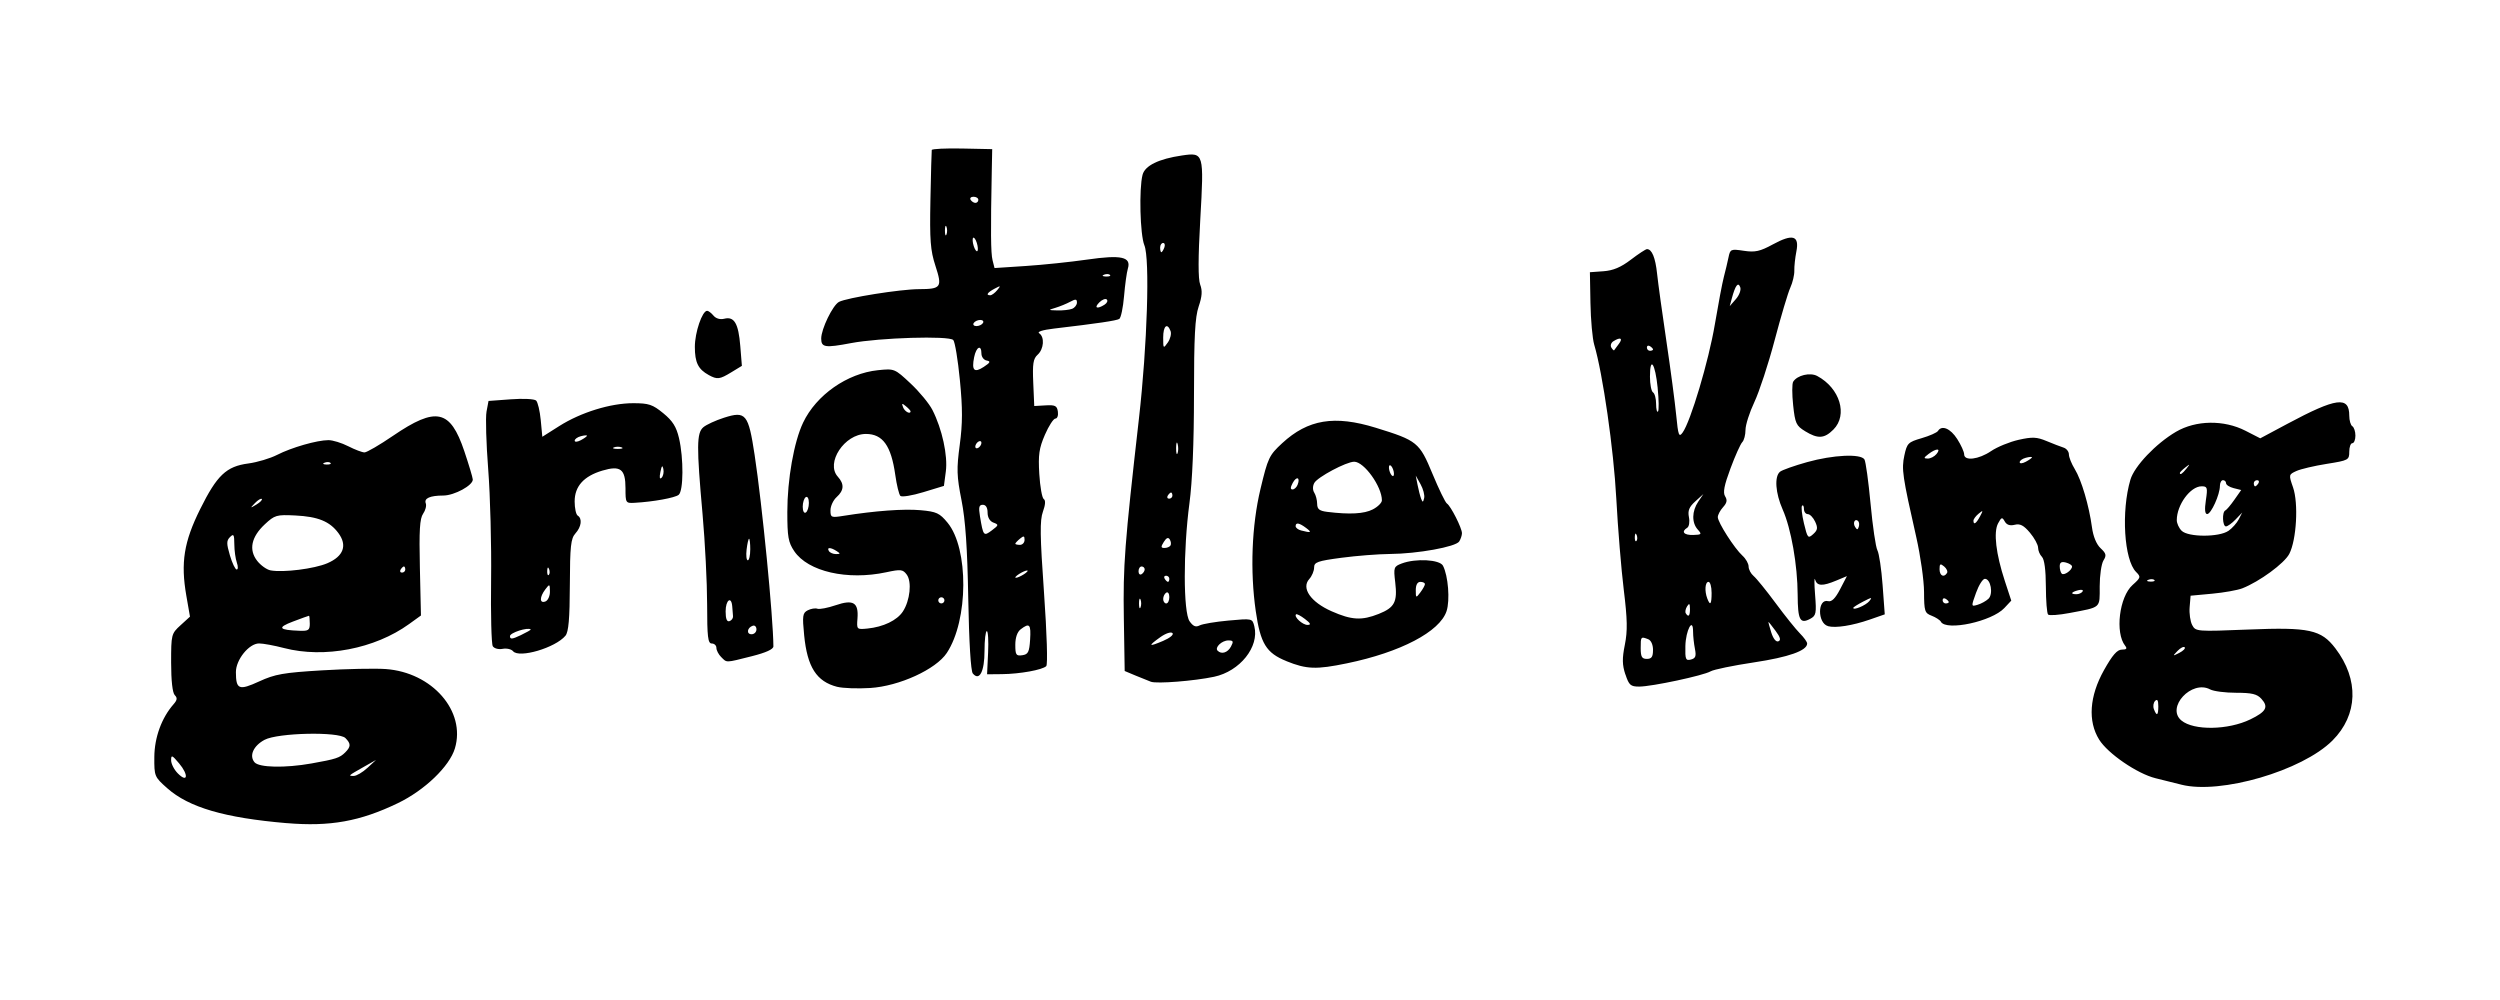 <?xml version="1.0" encoding="UTF-8" standalone="no"?>
<!-- Created with Inkscape (http://www.inkscape.org/) -->

<svg
   width="100mm"
   height="40mm"
   viewBox="0 0 100 40"
   version="1.1"
   id="svg1126"
   xml:space="preserve"
   xmlns="http://www.w3.org/2000/svg"
   xmlns:svg="http://www.w3.org/2000/svg"><defs
     id="defs1123"><clipPath
       clipPathUnits="userSpaceOnUse"
       id="clipPath16097"><path
         d="M 0,66.129 H 305.037 V 0 H 0 Z"
         id="path16095" /></clipPath><clipPath
       clipPathUnits="userSpaceOnUse"
       id="clipPath22280"><g
         id="g22284"
         style="stroke-width:1"><rect
           width="212.71"
           height="32.154"
           fill="#ffffff"
           id="rect22282"
           x="-93.769"
           y="231.953"
           style="stroke-width:1" /></g></clipPath><clipPath
       clipPathUnits="userSpaceOnUse"
       id="clipPath22286"><g
         id="g22290"
         style="stroke-width:1"><rect
           width="212.71"
           height="32.154"
           fill="#ffffff"
           id="rect22288"
           x="-93.769"
           y="231.953"
           style="stroke-width:1" /></g></clipPath><clipPath
       clipPathUnits="userSpaceOnUse"
       id="clipPath22292"><g
         id="g22296"
         style="stroke-width:1"><rect
           width="212.71"
           height="32.154"
           fill="#ffffff"
           id="rect22294"
           x="-93.769"
           y="231.953"
           style="stroke-width:1" /></g></clipPath><clipPath
       clipPathUnits="userSpaceOnUse"
       id="clipPath22298"><g
         id="g22302"
         style="stroke-width:1"><rect
           width="212.71"
           height="32.154"
           fill="#ffffff"
           id="rect22300"
           x="-93.769"
           y="231.953"
           style="stroke-width:1" /></g></clipPath><clipPath
       clipPathUnits="userSpaceOnUse"
       id="clipPath22304"><g
         id="g22308"
         style="stroke-width:1"><rect
           width="212.71"
           height="32.154"
           fill="#ffffff"
           id="rect22306"
           x="-93.769"
           y="231.953"
           style="stroke-width:1" /></g></clipPath><clipPath
       clipPathUnits="userSpaceOnUse"
       id="clipPath22310"><g
         id="g22314"
         style="stroke-width:1"><rect
           width="212.71"
           height="32.154"
           fill="#ffffff"
           id="rect22312"
           x="-93.769"
           y="231.953"
           style="stroke-width:1" /></g></clipPath><clipPath
       clipPathUnits="userSpaceOnUse"
       id="clipPath22316"><g
         id="g22320"
         style="stroke-width:1"><rect
           width="212.71"
           height="32.154"
           fill="#ffffff"
           id="rect22318"
           x="-93.769"
           y="231.953"
           style="stroke-width:1" /></g></clipPath><clipPath
       clipPathUnits="userSpaceOnUse"
       id="clipPath22322"><g
         id="g22326"
         style="stroke-width:1"><rect
           width="212.71"
           height="32.154"
           fill="#ffffff"
           id="rect22324"
           x="-93.769"
           y="231.953"
           style="stroke-width:1" /></g></clipPath><clipPath
       clipPathUnits="userSpaceOnUse"
       id="clipPath22328"><g
         id="g22332"
         style="stroke-width:1"><rect
           width="212.71"
           height="32.154"
           fill="#ffffff"
           id="rect22330"
           x="-93.769"
           y="231.953"
           style="stroke-width:1" /></g></clipPath><clipPath
       clipPathUnits="userSpaceOnUse"
       id="clipPath22334"><g
         id="g22338"
         style="stroke-width:1"><rect
           width="212.71"
           height="32.154"
           fill="#ffffff"
           id="rect22336"
           x="-93.769"
           y="231.953"
           style="stroke-width:1" /></g></clipPath><clipPath
       clipPathUnits="userSpaceOnUse"
       id="clipPath22340"><g
         id="g22344"
         style="stroke-width:1"><rect
           width="212.71"
           height="32.154"
           fill="#ffffff"
           id="rect22342"
           x="-93.769"
           y="231.953"
           style="stroke-width:1" /></g></clipPath><clipPath
       clipPathUnits="userSpaceOnUse"
       id="clipPath22346"><g
         id="g22350"
         style="stroke-width:1"><rect
           width="212.71"
           height="32.154"
           fill="#ffffff"
           id="rect22348"
           x="-93.769"
           y="231.953"
           style="stroke-width:1" /></g></clipPath><clipPath
       clipPathUnits="userSpaceOnUse"
       id="clipPath22352"><g
         id="g22356"
         style="stroke-width:1"><rect
           width="212.71"
           height="32.154"
           fill="#ffffff"
           id="rect22354"
           x="-93.769"
           y="231.953"
           style="stroke-width:1" /></g></clipPath><clipPath
       clipPathUnits="userSpaceOnUse"
       id="clipPath22358"><g
         id="g22362"
         style="stroke-width:1"><rect
           width="212.71"
           height="32.154"
           fill="#ffffff"
           id="rect22360"
           x="-93.769"
           y="231.953"
           style="stroke-width:1" /></g></clipPath><clipPath
       clipPathUnits="userSpaceOnUse"
       id="clipPath22364"><g
         id="g22368"
         style="stroke-width:1"><rect
           width="212.71"
           height="32.154"
           fill="#ffffff"
           id="rect22366"
           x="-93.769"
           y="231.953"
           style="stroke-width:1" /></g></clipPath><clipPath
       clipPathUnits="userSpaceOnUse"
       id="clipPath22370"><g
         id="g22374"
         style="stroke-width:1"><rect
           width="212.71"
           height="32.154"
           fill="#ffffff"
           id="rect22372"
           x="-93.769"
           y="231.953"
           style="stroke-width:1" /></g></clipPath><clipPath
       clipPathUnits="userSpaceOnUse"
       id="clipPath22376"><g
         id="g22380"
         style="stroke-width:1"><rect
           width="212.71"
           height="32.154"
           fill="#ffffff"
           id="rect22378"
           x="-93.769"
           y="231.953"
           style="stroke-width:1" /></g></clipPath><clipPath
       clipPathUnits="userSpaceOnUse"
       id="clipPath22382"><g
         id="g22386"
         style="stroke-width:1"><rect
           width="212.71"
           height="32.154"
           fill="#ffffff"
           id="rect22384"
           x="-93.769"
           y="231.953"
           style="stroke-width:1" /></g></clipPath><clipPath
       clipPathUnits="userSpaceOnUse"
       id="clipPath22388"><g
         id="g22392"
         style="stroke-width:1"><rect
           width="212.71"
           height="32.154"
           fill="#ffffff"
           id="rect22390"
           x="-93.769"
           y="231.953"
           style="stroke-width:1" /></g></clipPath><clipPath
       clipPathUnits="userSpaceOnUse"
       id="clipPath22394"><g
         id="g22398"
         style="stroke-width:1"><rect
           width="212.71"
           height="32.154"
           fill="#ffffff"
           id="rect22396"
           x="-93.769"
           y="231.953"
           style="stroke-width:1" /></g></clipPath><clipPath
       clipPathUnits="userSpaceOnUse"
       id="clipPath22400"><g
         id="g22404"
         style="stroke-width:1"><rect
           width="212.71"
           height="32.154"
           fill="#ffffff"
           id="rect22402"
           x="-93.769"
           y="231.953"
           style="stroke-width:1" /></g></clipPath><clipPath
       clipPathUnits="userSpaceOnUse"
       id="clipPath22406"><g
         id="g22410"
         style="stroke-width:1"><rect
           width="212.71"
           height="32.154"
           fill="#ffffff"
           id="rect22408"
           x="-93.769"
           y="231.953"
           style="stroke-width:1" /></g></clipPath><clipPath
       clipPathUnits="userSpaceOnUse"
       id="clipPath22412"><g
         id="g22416"
         style="stroke-width:1"><rect
           width="212.71"
           height="32.154"
           fill="#ffffff"
           id="rect22414"
           x="-93.769"
           y="231.953"
           style="stroke-width:1" /></g></clipPath><clipPath
       clipPathUnits="userSpaceOnUse"
       id="clipPath22418"><g
         id="g22422"
         style="stroke-width:1"><rect
           width="212.71"
           height="32.154"
           fill="#ffffff"
           id="rect22420"
           x="-93.769"
           y="231.953"
           style="stroke-width:1" /></g></clipPath><clipPath
       clipPathUnits="userSpaceOnUse"
       id="clipPath22424"><g
         id="g22428"
         style="stroke-width:1"><rect
           width="212.71"
           height="32.154"
           fill="#ffffff"
           id="rect22426"
           x="-93.769"
           y="231.953"
           style="stroke-width:1" /></g></clipPath><clipPath
       clipPathUnits="userSpaceOnUse"
       id="clipPath22430"><g
         id="g22434"
         style="stroke-width:1"><rect
           width="212.71"
           height="32.154"
           fill="#ffffff"
           id="rect22432"
           x="-93.769"
           y="231.953"
           style="stroke-width:1" /></g></clipPath><clipPath
       clipPathUnits="userSpaceOnUse"
       id="clipPath22436"><g
         id="g22440"
         style="stroke-width:1"><rect
           width="212.71"
           height="32.154"
           fill="#ffffff"
           id="rect22438"
           x="-93.769"
           y="231.953"
           style="stroke-width:1" /></g></clipPath><clipPath
       clipPathUnits="userSpaceOnUse"
       id="clipPath22442"><g
         id="g22446"
         style="stroke-width:1"><rect
           width="212.71"
           height="32.154"
           fill="#ffffff"
           id="rect22444"
           x="-93.769"
           y="231.953"
           style="stroke-width:1" /></g></clipPath><clipPath
       clipPathUnits="userSpaceOnUse"
       id="clipPath22448"><g
         id="g22452"
         style="stroke-width:1"><rect
           width="212.71"
           height="32.154"
           fill="#ffffff"
           id="rect22450"
           x="-93.769"
           y="231.953"
           style="stroke-width:1" /></g></clipPath><clipPath
       clipPathUnits="userSpaceOnUse"
       id="clipPath22454"><g
         id="g22458"
         style="stroke-width:1"><rect
           width="212.71"
           height="32.154"
           fill="#ffffff"
           id="rect22456"
           x="-93.769"
           y="231.953"
           style="stroke-width:1" /></g></clipPath><clipPath
       clipPathUnits="userSpaceOnUse"
       id="clipPath22460"><g
         id="g22464"
         style="stroke-width:1"><rect
           width="212.71"
           height="32.154"
           fill="#ffffff"
           id="rect22462"
           x="-93.769"
           y="231.953"
           style="stroke-width:1" /></g></clipPath><clipPath
       clipPathUnits="userSpaceOnUse"
       id="clipPath22466"><g
         id="g22470"
         style="stroke-width:1"><rect
           width="212.71"
           height="32.154"
           fill="#ffffff"
           id="rect22468"
           x="-93.769"
           y="231.953"
           style="stroke-width:1" /></g></clipPath></defs><g
     id="layer1" /><path
     style="fill:#000000;fill-opacity:1;stroke:none;stroke-width:1"
     d="m 11.467,32.926 c -2.481,-0.211 -3.911,-0.629 -4.776,-1.396 -0.514,-0.456 -0.523,-0.479 -0.518,-1.249 0.005,-0.783 0.292,-1.568 0.77,-2.112 0.147,-0.168 0.158,-0.252 0.047,-0.364 -0.09,-0.09 -0.145,-0.578 -0.145,-1.298 0,-1.129 0.008,-1.16 0.377,-1.497 l 0.377,-0.344 -0.146,-0.837 c -0.23,-1.323 -0.098,-2.153 0.554,-3.465 0.674,-1.357 1.044,-1.708 1.927,-1.825 0.355,-0.047 0.873,-0.202 1.151,-0.344 0.579,-0.296 1.592,-0.587 2.051,-0.589 0.172,-7.5e-4 0.53,0.109 0.796,0.245 0.266,0.136 0.558,0.246 0.648,0.246 0.091,0 0.603,-0.298 1.138,-0.663 1.729,-1.178 2.292,-1.057 2.854,0.613 0.18,0.536 0.333,1.044 0.339,1.13 0.017,0.233 -0.735,0.644 -1.18,0.645 -0.531,6.3e-4 -0.778,0.111 -0.7,0.313 0.036,0.093 -0.013,0.28 -0.107,0.415 -0.134,0.192 -0.163,0.666 -0.129,2.158 l 0.043,1.912 -0.475,0.343 c -1.369,0.99 -3.392,1.378 -4.999,0.96 -0.39,-0.102 -0.841,-0.185 -1.001,-0.185 -0.403,0 -0.93,0.653 -0.927,1.149 0.003,0.695 0.122,0.742 0.932,0.37 0.633,-0.291 0.967,-0.35 2.517,-0.443 0.983,-0.059 2.127,-0.082 2.543,-0.052 1.861,0.134 3.214,1.686 2.768,3.174 -0.215,0.718 -1.211,1.675 -2.278,2.189 -1.515,0.731 -2.72,0.947 -4.451,0.8 z m -4.303,-2.391 c -0.283,-0.336 -0.319,-0.35 -0.319,-0.123 0,0.141 0.121,0.377 0.27,0.526 0.396,0.396 0.437,0.058 0.049,-0.403 z m 7.531,0.183 0.346,-0.32 -0.493,0.279 c -0.63,0.357 -0.633,0.36 -0.397,0.36 0.109,0 0.354,-0.144 0.544,-0.32 z m -2.234,-0.18 c 0.977,-0.174 1.129,-0.224 1.347,-0.441 0.231,-0.231 0.233,-0.349 0.009,-0.574 -0.266,-0.266 -2.704,-0.213 -3.234,0.07 -0.446,0.238 -0.623,0.632 -0.404,0.896 0.179,0.216 1.219,0.238 2.283,0.049 z m -0.07,-5.6 c 0,-0.169 -0.014,-0.308 -0.031,-0.308 -0.017,4e-5 -0.306,0.105 -0.642,0.232 -0.644,0.244 -0.574,0.339 0.273,0.369 0.349,0.012 0.401,-0.025 0.401,-0.294 z m 0.704,-2.409 c 0.647,-0.277 0.806,-0.713 0.441,-1.206 -0.346,-0.468 -0.815,-0.659 -1.726,-0.704 -0.749,-0.037 -0.821,-0.016 -1.217,0.353 -0.544,0.507 -0.651,1.023 -0.304,1.464 0.142,0.181 0.382,0.351 0.533,0.379 0.511,0.094 1.751,-0.062 2.273,-0.286 z m 3.116,0.252 c 0,-0.068 -0.024,-0.123 -0.054,-0.123 -0.03,0 -0.089,0.056 -0.131,0.123 -0.042,0.068 -0.017,0.123 0.054,0.123 0.072,0 0.131,-0.056 0.131,-0.123 z m -6.737,-0.277 c -0.054,-0.152 -0.1,-0.483 -0.101,-0.735 -0.002,-0.39 -0.027,-0.432 -0.172,-0.287 -0.144,0.144 -0.145,0.257 -0.004,0.735 0.092,0.31 0.214,0.564 0.271,0.564 0.058,0 0.06,-0.125 0.005,-0.277 z m 0.998,-2.545 c -0.032,-0.032 -0.155,0.041 -0.272,0.163 -0.203,0.212 -0.201,0.215 0.059,0.059 0.149,-0.09 0.245,-0.19 0.213,-0.222 z m 2.748,-1.442 c -0.041,-0.041 -0.147,-0.045 -0.236,-0.01 -0.098,0.039 -0.069,0.069 0.074,0.074 0.13,0.006 0.203,-0.024 0.162,-0.065 z m 74.036,12.87 c -0.271,-0.069 -0.736,-0.185 -1.034,-0.258 -0.731,-0.18 -1.909,-0.986 -2.256,-1.545 -0.458,-0.737 -0.389,-1.737 0.193,-2.777 0.336,-0.601 0.528,-0.822 0.715,-0.822 0.187,0 0.223,-0.041 0.133,-0.154 -0.411,-0.518 -0.236,-1.957 0.296,-2.431 0.329,-0.294 0.338,-0.325 0.141,-0.521 -0.481,-0.479 -0.6,-2.428 -0.227,-3.692 0.16,-0.541 1.019,-1.444 1.824,-1.916 0.795,-0.466 1.913,-0.483 2.778,-0.041 l 0.592,0.303 1.083,-0.579 c 1.966,-1.051 2.477,-1.118 2.477,-0.327 0,0.191 0.056,0.382 0.123,0.423 0.068,0.042 0.123,0.212 0.123,0.377 0,0.165 -0.056,0.301 -0.123,0.301 -0.068,0 -0.123,0.154 -0.123,0.342 0,0.33 -0.033,0.347 -0.902,0.485 -0.496,0.079 -1.042,0.207 -1.214,0.286 -0.307,0.14 -0.309,0.15 -0.133,0.654 0.222,0.635 0.14,2.099 -0.15,2.66 -0.196,0.379 -1.193,1.11 -1.881,1.379 -0.188,0.073 -0.73,0.17 -1.204,0.214 l -0.863,0.08 -0.038,0.457 c -0.021,0.251 0.025,0.575 0.103,0.719 0.138,0.258 0.181,0.261 2.256,0.177 2.421,-0.098 2.902,0.006 3.471,0.753 0.952,1.248 0.907,2.662 -0.117,3.687 -1.209,1.209 -4.477,2.163 -6.044,1.766 z m 2.757,-2.611 c 0.638,-0.31 0.739,-0.496 0.443,-0.823 -0.174,-0.192 -0.38,-0.242 -1.009,-0.242 -0.435,0 -0.902,-0.06 -1.04,-0.134 -0.74,-0.396 -1.777,0.724 -1.15,1.243 0.492,0.408 1.869,0.386 2.756,-0.044 z m -3.681,-0.535 c 0,-0.229 -0.04,-0.293 -0.127,-0.205 -0.07,0.07 -0.092,0.22 -0.048,0.333 0.114,0.297 0.176,0.253 0.176,-0.127 z m 1.055,-2.35 c -0.041,-0.041 -0.171,0.025 -0.288,0.148 -0.203,0.213 -0.2,0.216 0.075,0.075 0.158,-0.081 0.254,-0.181 0.213,-0.223 z m -1.212,-2.691 c -0.041,-0.041 -0.147,-0.045 -0.236,-0.01 -0.098,0.039 -0.069,0.069 0.074,0.074 0.13,0.006 0.203,-0.024 0.162,-0.065 z m 2.963,-1.965 c 0.15,-0.105 0.336,-0.313 0.412,-0.462 l 0.139,-0.271 -0.266,0.277 c -0.146,0.153 -0.32,0.277 -0.385,0.277 -0.139,0 -0.162,-0.576 -0.026,-0.637 0.051,-0.023 0.215,-0.216 0.364,-0.43 l 0.272,-0.388 -0.303,-0.076 c -0.167,-0.042 -0.303,-0.13 -0.303,-0.197 0,-0.066 -0.055,-0.121 -0.123,-0.121 -0.068,0 -0.123,0.104 -0.123,0.231 0,0.344 -0.353,1.124 -0.509,1.124 -0.091,0 -0.108,-0.183 -0.052,-0.555 0.076,-0.505 0.06,-0.555 -0.171,-0.555 -0.449,0 -0.993,0.742 -0.993,1.355 0,0.126 0.087,0.317 0.194,0.423 0.261,0.261 1.501,0.263 1.873,0.003 z m 1.199,-1.904 c 0.042,-0.068 0.017,-0.123 -0.054,-0.123 -0.072,0 -0.131,0.056 -0.131,0.123 0,0.068 0.024,0.123 0.054,0.123 0.03,0 0.089,-0.056 0.131,-0.123 z m -2.88,-0.585 c 0.153,-0.195 0.149,-0.2 -0.047,-0.046 -0.119,0.093 -0.216,0.19 -0.216,0.216 0,0.102 0.101,0.036 0.262,-0.169 z M 33.49,27.474 c -0.829,-0.212 -1.199,-0.789 -1.324,-2.067 -0.077,-0.781 -0.061,-0.889 0.144,-0.995 0.127,-0.065 0.301,-0.094 0.386,-0.063 0.086,0.031 0.413,-0.032 0.728,-0.139 0.709,-0.242 0.924,-0.111 0.875,0.53 -0.034,0.439 -0.029,0.444 0.397,0.402 0.636,-0.063 1.186,-0.327 1.419,-0.682 0.288,-0.439 0.366,-1.194 0.153,-1.478 -0.155,-0.207 -0.237,-0.217 -0.816,-0.092 -1.558,0.334 -3.131,-0.026 -3.682,-0.843 -0.239,-0.354 -0.277,-0.572 -0.277,-1.569 0,-1.305 0.265,-2.804 0.632,-3.574 0.525,-1.103 1.762,-1.969 2.992,-2.096 0.66,-0.068 0.67,-0.064 1.305,0.53 0.352,0.329 0.746,0.806 0.875,1.06 0.388,0.761 0.62,1.827 0.536,2.462 l -0.076,0.576 -0.821,0.25 c -0.451,0.138 -0.866,0.205 -0.921,0.15 -0.055,-0.055 -0.148,-0.435 -0.205,-0.845 -0.165,-1.165 -0.501,-1.633 -1.174,-1.633 -0.857,0 -1.621,1.161 -1.124,1.709 0.266,0.294 0.252,0.547 -0.047,0.817 -0.136,0.123 -0.246,0.36 -0.246,0.528 0,0.29 0.026,0.301 0.524,0.221 1.259,-0.201 2.412,-0.286 3.08,-0.225 0.638,0.058 0.761,0.115 1.079,0.5 0.853,1.035 0.837,3.901 -0.03,5.21 -0.435,0.657 -1.905,1.329 -3.064,1.402 -0.501,0.031 -1.094,0.01 -1.317,-0.047 z m 4.287,-3.46 c 0,-0.068 -0.055,-0.123 -0.123,-0.123 -0.068,0 -0.123,0.056 -0.123,0.123 0,0.068 0.055,0.123 0.123,0.123 0.068,0 0.123,-0.056 0.123,-0.123 z m -4.313,-1.972 c -0.241,-0.156 -0.404,-0.156 -0.308,0 0.042,0.068 0.17,0.122 0.285,0.121 0.18,-0.001 0.183,-0.018 0.024,-0.121 z m -1.109,-1.925 c 0,-0.174 -0.054,-0.275 -0.123,-0.232 -0.068,0.042 -0.123,0.215 -0.123,0.384 0,0.174 0.054,0.275 0.123,0.232 0.068,-0.042 0.123,-0.215 0.123,-0.384 z m 4.067,-3.667 c 0,-0.026 -0.084,-0.117 -0.188,-0.202 -0.157,-0.13 -0.175,-0.123 -0.11,0.046 0.066,0.173 0.298,0.294 0.298,0.156 z m 28.592,10.527 c -0.126,-0.383 -0.131,-0.638 -0.02,-1.188 0.111,-0.553 0.102,-1.012 -0.043,-2.193 -0.101,-0.821 -0.236,-2.463 -0.299,-3.649 -0.105,-1.973 -0.54,-5.002 -0.884,-6.162 -0.07,-0.237 -0.138,-0.986 -0.15,-1.664 l -0.022,-1.232 0.542,-0.039 c 0.388,-0.028 0.698,-0.158 1.096,-0.462 0.305,-0.233 0.595,-0.423 0.645,-0.423 0.197,0 0.337,0.34 0.405,0.986 0.039,0.373 0.208,1.593 0.374,2.711 0.166,1.118 0.342,2.446 0.391,2.951 0.079,0.809 0.109,0.891 0.255,0.691 0.319,-0.436 1.045,-2.871 1.289,-4.324 0.136,-0.807 0.298,-1.662 0.361,-1.902 0.063,-0.239 0.147,-0.591 0.186,-0.781 0.068,-0.332 0.093,-0.343 0.613,-0.265 0.451,0.068 0.645,0.025 1.16,-0.255 0.799,-0.435 1.068,-0.354 0.942,0.283 -0.05,0.253 -0.087,0.599 -0.082,0.768 0.005,0.169 -0.067,0.474 -0.16,0.678 -0.093,0.203 -0.374,1.146 -0.625,2.095 -0.25,0.949 -0.616,2.065 -0.812,2.48 -0.196,0.415 -0.356,0.917 -0.356,1.115 0,0.198 -0.058,0.419 -0.128,0.489 -0.071,0.071 -0.283,0.542 -0.471,1.048 -0.255,0.684 -0.31,0.971 -0.216,1.121 0.095,0.15 0.073,0.262 -0.083,0.434 -0.116,0.128 -0.21,0.307 -0.21,0.397 0,0.211 0.667,1.253 0.987,1.543 0.135,0.122 0.245,0.317 0.245,0.434 0,0.117 0.091,0.287 0.201,0.379 0.111,0.092 0.508,0.581 0.882,1.087 0.374,0.506 0.811,1.05 0.97,1.209 0.159,0.159 0.289,0.34 0.289,0.404 0,0.285 -0.74,0.546 -2.135,0.756 -0.825,0.124 -1.601,0.284 -1.725,0.356 -0.291,0.17 -2.354,0.611 -2.859,0.611 -0.344,0 -0.408,-0.056 -0.55,-0.488 z m 2.783,-1.024 c -0.04,-0.202 -0.074,-0.51 -0.074,-0.685 0,-0.606 -0.294,-0.057 -0.308,0.576 -0.012,0.531 0.013,0.592 0.221,0.538 0.187,-0.049 0.22,-0.135 0.161,-0.429 z m -1.676,0.046 c 0,-0.211 -0.079,-0.387 -0.195,-0.431 -0.294,-0.113 -0.298,-0.107 -0.298,0.357 0,0.349 0.047,0.431 0.246,0.431 0.19,0 0.246,-0.082 0.246,-0.357 z m 4.902,-0.764 c -0.146,-0.197 -0.274,-0.358 -0.285,-0.358 -0.011,0 0.039,0.188 0.111,0.418 0.079,0.251 0.192,0.394 0.285,0.358 0.111,-0.043 0.081,-0.159 -0.111,-0.418 z m -3.425,-0.882 c -0.002,-0.216 -0.027,-0.238 -0.115,-0.098 -0.062,0.098 -0.086,0.223 -0.052,0.277 0.107,0.173 0.17,0.106 0.168,-0.179 z m 0.865,-0.647 c 0,-0.237 -0.055,-0.431 -0.123,-0.431 -0.137,0 -0.164,0.367 -0.048,0.668 0.117,0.306 0.172,0.231 0.172,-0.236 z m -2.997,-2.303 c -0.039,-0.098 -0.069,-0.069 -0.074,0.074 -0.005,0.13 0.024,0.203 0.065,0.162 0.041,-0.041 0.045,-0.147 0.01,-0.236 z m 2.444,-0.221 c -0.245,-0.271 -0.237,-0.735 0.019,-1.115 l 0.206,-0.305 -0.323,0.293 c -0.248,0.226 -0.307,0.371 -0.255,0.632 0.038,0.188 0.007,0.377 -0.068,0.423 -0.254,0.157 -0.137,0.299 0.236,0.289 0.34,-0.01 0.356,-0.028 0.185,-0.217 z m -1.603,-5.664 c -0.099,-0.986 -0.309,-1.294 -0.309,-0.453 0,0.305 0.055,0.589 0.123,0.631 0.068,0.042 0.123,0.249 0.123,0.459 0,0.211 0.034,0.349 0.075,0.308 0.041,-0.041 0.036,-0.467 -0.013,-0.945 z m -1.553,-1.763 c 0.175,-0.229 0.062,-0.283 -0.22,-0.104 -0.093,0.059 -0.129,0.173 -0.08,0.253 0.049,0.08 0.1,0.128 0.112,0.106 0.012,-0.021 0.097,-0.136 0.188,-0.255 z m 1.367,0.223 c 0,-0.03 -0.055,-0.089 -0.123,-0.131 -0.068,-0.042 -0.123,-0.018 -0.123,0.054 0,0.072 0.055,0.131 0.123,0.131 0.068,0 0.123,-0.024 0.123,-0.054 z m 3.488,-2.491 c -0.085,-0.222 -0.195,-0.076 -0.337,0.451 l -0.083,0.308 0.247,-0.283 c 0.137,-0.157 0.214,-0.369 0.173,-0.476 z m -23.575,15.782 c -0.102,-0.037 -0.379,-0.149 -0.616,-0.248 l -0.431,-0.181 -0.034,-2.121 c -0.033,-2.094 0.029,-2.925 0.604,-7.975 0.334,-2.936 0.442,-6.392 0.217,-6.935 -0.171,-0.412 -0.218,-2.256 -0.072,-2.817 0.095,-0.367 0.647,-0.637 1.577,-0.773 0.876,-0.128 0.883,-0.102 0.732,2.554 -0.088,1.549 -0.089,2.387 -0.004,2.611 0.093,0.244 0.077,0.472 -0.061,0.877 -0.146,0.429 -0.186,1.198 -0.187,3.532 -6.16e-4,1.926 -0.065,3.465 -0.182,4.34 -0.251,1.878 -0.248,4.355 0.006,4.718 0.142,0.202 0.247,0.246 0.401,0.166 0.115,-0.06 0.636,-0.148 1.159,-0.195 0.948,-0.087 0.95,-0.086 1.03,0.231 0.206,0.819 -0.576,1.798 -1.611,2.018 -0.792,0.168 -2.287,0.286 -2.526,0.199 z m 3.204,-1.406 c 0.111,-0.207 0.094,-0.246 -0.104,-0.246 -0.261,0 -0.557,0.284 -0.429,0.412 0.156,0.156 0.402,0.079 0.533,-0.165 z m -2.339,-0.539 c -0.061,-0.061 -0.271,0.009 -0.486,0.162 -0.506,0.36 -0.478,0.4 0.107,0.152 0.276,-0.117 0.44,-0.253 0.379,-0.314 z m -1.277,-1.34 c -0.034,-0.085 -0.062,-0.015 -0.062,0.154 0,0.169 0.028,0.239 0.062,0.154 0.034,-0.085 0.034,-0.223 0,-0.308 z m 1.151,-0.1 c 0,-0.14 -0.055,-0.219 -0.123,-0.178 -0.068,0.042 -0.123,0.156 -0.123,0.254 0,0.098 0.055,0.178 0.123,0.178 0.068,0 0.123,-0.114 0.123,-0.254 z m 0,-0.732 c 0,-0.068 -0.059,-0.123 -0.131,-0.123 -0.072,0 -0.096,0.056 -0.054,0.123 0.042,0.068 0.101,0.123 0.131,0.123 0.03,0 0.054,-0.056 0.054,-0.123 z m -0.986,-0.377 c 0,-0.064 -0.055,-0.116 -0.123,-0.116 -0.068,0 -0.123,0.086 -0.123,0.192 0,0.106 0.055,0.158 0.123,0.116 0.068,-0.042 0.123,-0.128 0.123,-0.192 z m 1.032,-0.954 c 0.033,-0.054 0.021,-0.163 -0.028,-0.242 -0.061,-0.099 -0.136,-0.068 -0.239,0.098 -0.124,0.198 -0.119,0.242 0.028,0.242 0.098,0 0.206,-0.044 0.239,-0.098 z m 0.077,-1.997 c 0,-0.068 -0.024,-0.123 -0.054,-0.123 -0.03,0 -0.089,0.056 -0.131,0.123 -0.042,0.068 -0.017,0.123 0.054,0.123 0.072,0 0.131,-0.056 0.131,-0.123 z m 0.209,-2.062 c -0.031,-0.12 -0.059,-0.052 -0.061,0.152 -0.003,0.203 0.023,0.301 0.057,0.218 0.034,-0.083 0.036,-0.25 0.005,-0.37 z m -0.283,-4.521 c -0.134,-0.349 -0.295,-0.205 -0.295,0.264 0,0.443 0.006,0.45 0.185,0.195 0.102,-0.145 0.151,-0.352 0.11,-0.459 z m -0.25,-3.337 c 0.039,-0.102 0.017,-0.185 -0.048,-0.185 -0.066,0 -0.119,0.083 -0.119,0.185 0,0.102 0.022,0.185 0.048,0.185 0.027,0 0.08,-0.083 0.119,-0.185 z m -7.66,17.036 c -0.081,-0.097 -0.15,-1.247 -0.182,-2.99 -0.036,-2.041 -0.112,-3.142 -0.27,-3.941 -0.192,-0.969 -0.2,-1.249 -0.07,-2.218 0.115,-0.858 0.117,-1.444 0.005,-2.588 -0.079,-0.813 -0.198,-1.534 -0.265,-1.602 -0.175,-0.178 -2.942,-0.094 -4.093,0.124 -1.037,0.197 -1.189,0.173 -1.189,-0.183 0,-0.381 0.461,-1.333 0.711,-1.466 0.309,-0.165 2.457,-0.508 3.201,-0.51 0.888,-0.003 0.937,-0.073 0.658,-0.93 -0.202,-0.621 -0.233,-1.019 -0.201,-2.642 0.021,-1.051 0.044,-1.948 0.053,-1.994 0.008,-0.046 0.556,-0.072 1.216,-0.059 l 1.202,0.025 -0.017,0.86 c -0.048,2.43 -0.04,3.299 0.031,3.583 l 0.079,0.313 1.248,-0.082 c 0.686,-0.045 1.791,-0.16 2.455,-0.256 1.372,-0.198 1.774,-0.109 1.63,0.362 -0.045,0.147 -0.113,0.642 -0.152,1.102 -0.039,0.459 -0.125,0.868 -0.191,0.909 -0.112,0.069 -0.852,0.179 -2.619,0.387 -0.447,0.053 -0.679,0.127 -0.585,0.187 0.224,0.145 0.189,0.632 -0.062,0.858 -0.177,0.16 -0.208,0.361 -0.175,1.123 l 0.04,0.929 0.453,-0.026 c 0.385,-0.022 0.458,0.015 0.492,0.251 0.022,0.153 -0.023,0.277 -0.099,0.277 -0.076,0 -0.265,0.291 -0.419,0.647 -0.234,0.54 -0.271,0.8 -0.225,1.571 0.031,0.508 0.111,0.959 0.178,1.001 0.079,0.05 0.067,0.229 -0.033,0.505 -0.126,0.348 -0.118,0.952 0.044,3.248 0.115,1.635 0.153,2.867 0.089,2.93 -0.15,0.15 -1.056,0.314 -1.772,0.321 l -0.595,0.006 0.041,-0.863 c 0.022,-0.475 -6.14e-4,-0.863 -0.051,-0.863 -0.051,1.1e-4 -0.092,0.354 -0.092,0.786 0,0.83 -0.204,1.226 -0.468,0.908 z m 2.292,-1.355 c 0.039,-0.615 -0.022,-0.683 -0.376,-0.414 -0.137,0.104 -0.216,0.33 -0.216,0.621 0,0.404 0.032,0.453 0.277,0.418 0.237,-0.034 0.283,-0.125 0.315,-0.625 z m -0.099,-2.751 c 0,-0.034 -0.111,-0.003 -0.246,0.07 -0.136,0.072 -0.246,0.16 -0.246,0.194 0,0.034 0.111,0.003 0.246,-0.07 0.136,-0.072 0.246,-0.16 0.246,-0.194 z m -0.123,-1.239 c 0,-0.164 -0.033,-0.172 -0.185,-0.046 -0.102,0.084 -0.185,0.174 -0.185,0.2 0,0.026 0.083,0.046 0.185,0.046 0.102,0 0.185,-0.09 0.185,-0.2 z m -1.245,-0.69 c -0.145,-0.055 -0.234,-0.207 -0.234,-0.401 0,-0.199 -0.069,-0.312 -0.19,-0.312 -0.152,0 -0.175,0.094 -0.114,0.462 0.131,0.79 0.146,0.808 0.475,0.561 0.279,-0.209 0.283,-0.228 0.063,-0.311 z m -0.48,-3.192 c 0,-0.068 -0.055,-0.089 -0.123,-0.047 -0.068,0.042 -0.123,0.132 -0.123,0.199 0,0.068 0.055,0.089 0.123,0.047 0.068,-0.042 0.123,-0.132 0.123,-0.199 z m 0.209,-3.291 c -0.115,-0.022 -0.209,-0.147 -0.209,-0.278 0,-0.378 -0.208,-0.275 -0.292,0.145 -0.106,0.529 0.002,0.638 0.385,0.387 0.263,-0.173 0.286,-0.222 0.117,-0.254 z m -0.148,-1.501 c 0.042,-0.068 -0.007,-0.123 -0.109,-0.123 -0.102,0 -0.219,0.056 -0.261,0.123 -0.042,0.068 0.007,0.123 0.109,0.123 0.102,0 0.219,-0.056 0.261,-0.123 z m 3.564,-0.568 c 0.107,-0.041 0.195,-0.154 0.195,-0.251 0,-0.143 -0.051,-0.149 -0.27,-0.031 -0.149,0.08 -0.412,0.188 -0.585,0.24 -0.305,0.092 -0.302,0.096 0.075,0.106 0.215,0.006 0.478,-0.023 0.585,-0.064 z m 1.3,-0.167 c 0.1,-0.063 0.14,-0.156 0.089,-0.206 -0.05,-0.05 -0.186,0.003 -0.3,0.117 -0.223,0.223 -0.089,0.28 0.211,0.09 z m -4.294,-0.58 c 0.153,-0.186 0.143,-0.191 -0.108,-0.057 -0.287,0.153 -0.357,0.262 -0.169,0.262 0.059,0 0.184,-0.092 0.277,-0.205 z m 4.511,-0.609 c -0.041,-0.041 -0.147,-0.045 -0.236,-0.01 -0.098,0.039 -0.069,0.069 0.074,0.074 0.13,0.006 0.203,-0.024 0.162,-0.065 z m -5.327,-1.281 c -0.046,-0.146 -0.112,-0.237 -0.146,-0.203 -0.034,0.034 -0.024,0.181 0.022,0.327 0.046,0.146 0.112,0.237 0.146,0.203 0.034,-0.034 0.024,-0.181 -0.022,-0.327 z M 37.859,9.071 c -0.034,-0.085 -0.062,-0.015 -0.062,0.154 0,0.169 0.028,0.239 0.062,0.154 0.034,-0.085 0.034,-0.223 0,-0.308 z m 1.274,-1.078 c 0,-0.068 -0.086,-0.123 -0.192,-0.123 -0.106,0 -0.158,0.056 -0.116,0.123 0.042,0.068 0.128,0.123 0.192,0.123 0.064,0 0.116,-0.056 0.116,-0.123 z m 12.323,18.451 c -0.808,-0.326 -1.039,-0.702 -1.226,-2.001 -0.231,-1.601 -0.161,-3.421 0.188,-4.88 0.299,-1.252 0.348,-1.354 0.87,-1.836 1.033,-0.952 2.09,-1.127 3.742,-0.617 1.66,0.512 1.747,0.582 2.269,1.843 0.255,0.614 0.514,1.148 0.577,1.187 0.152,0.094 0.604,0.987 0.602,1.189 -9.84e-4,0.087 -0.05,0.236 -0.11,0.329 -0.137,0.216 -1.665,0.493 -2.771,0.501 -0.467,0.004 -1.34,0.072 -1.941,0.152 -0.96,0.128 -1.092,0.175 -1.092,0.391 0,0.135 -0.087,0.342 -0.194,0.46 -0.328,0.362 0.057,0.919 0.892,1.288 0.805,0.356 1.207,0.378 1.891,0.105 0.631,-0.253 0.749,-0.478 0.656,-1.26 -0.071,-0.598 -0.059,-0.634 0.258,-0.755 0.559,-0.212 1.523,-0.16 1.652,0.089 0.209,0.403 0.286,1.384 0.143,1.817 -0.271,0.822 -1.842,1.645 -3.985,2.087 -1.228,0.254 -1.611,0.24 -2.423,-0.088 z m 0.741,-1.685 c -0.168,-0.129 -0.329,-0.213 -0.356,-0.185 -0.096,0.097 0.263,0.426 0.462,0.423 0.15,-0.003 0.123,-0.063 -0.106,-0.238 z m 4.8,-1.392 c 0.002,-0.051 -0.079,-0.092 -0.181,-0.092 -0.119,0 -0.185,0.119 -0.185,0.332 0,0.318 0.007,0.322 0.181,0.092 0.1,-0.132 0.183,-0.281 0.185,-0.332 z m -4.748,-2.245 c -0.278,-0.21 -0.424,-0.236 -0.424,-0.075 0,0.063 0.097,0.14 0.216,0.171 0.404,0.105 0.448,0.085 0.208,-0.096 z m 2.663,-0.746 c 0.2,-0.103 0.364,-0.266 0.364,-0.362 0,-0.552 -0.712,-1.545 -1.108,-1.545 -0.313,0 -1.472,0.617 -1.597,0.851 -0.068,0.127 -0.068,0.281 2.47e-4,0.388 0.062,0.098 0.114,0.299 0.115,0.448 0.002,0.211 0.089,0.28 0.402,0.319 0.895,0.111 1.479,0.08 1.824,-0.099 z m 1.911,-1.006 -0.193,-0.346 0.072,0.37 c 0.04,0.203 0.104,0.453 0.143,0.555 0.059,0.155 0.079,0.151 0.121,-0.024 0.028,-0.115 -0.037,-0.364 -0.143,-0.555 z m -4.918,0.018 c 0.115,-0.299 -0.045,-0.353 -0.198,-0.067 -0.095,0.178 -0.097,0.257 -0.006,0.257 0.072,0 0.164,-0.086 0.204,-0.19 z m 3.814,-0.623 c -0.044,-0.114 -0.107,-0.18 -0.141,-0.146 -0.034,0.034 -0.026,0.155 0.018,0.269 0.044,0.114 0.107,0.18 0.141,0.146 0.034,-0.034 0.026,-0.155 -0.018,-0.269 z m -26.869,7.521 c -0.107,-0.107 -0.194,-0.273 -0.194,-0.37 0,-0.097 -0.083,-0.176 -0.185,-0.176 -0.155,0 -0.185,-0.257 -0.186,-1.571 -7.56e-4,-0.864 -0.083,-2.486 -0.183,-3.605 -0.243,-2.718 -0.238,-3.243 0.031,-3.474 0.119,-0.102 0.492,-0.274 0.83,-0.382 0.87,-0.278 0.973,-0.153 1.222,1.49 0.305,2.011 0.742,6.469 0.751,7.656 7.57e-4,0.116 -0.295,0.251 -0.861,0.394 -1.072,0.27 -0.993,0.268 -1.224,0.037 z m 1.408,-1.111 c 0,-0.107 -0.066,-0.173 -0.146,-0.146 -0.229,0.076 -0.266,0.341 -0.049,0.341 0.107,0 0.195,-0.088 0.195,-0.195 z m -0.937,-0.524 c -0.007,-0.079 -0.021,-0.255 -0.031,-0.39 -0.033,-0.434 -0.265,-0.263 -0.265,0.195 0,0.298 0.05,0.425 0.154,0.39 0.085,-0.028 0.148,-0.116 0.142,-0.195 z m 0.69,-2.67 c 0,-0.237 -0.022,-0.431 -0.048,-0.431 -0.027,0 -0.071,0.194 -0.099,0.431 -0.028,0.237 -0.006,0.431 0.048,0.431 0.054,0 0.098,-0.194 0.098,-0.431 z m -9.488,4.068 c -0.069,-0.083 -0.257,-0.126 -0.419,-0.095 -0.164,0.031 -0.337,-0.015 -0.393,-0.106 -0.055,-0.089 -0.085,-1.288 -0.067,-2.665 0.018,-1.377 -0.034,-3.356 -0.115,-4.398 -0.081,-1.042 -0.112,-2.087 -0.068,-2.321 l 0.08,-0.426 0.891,-0.066 c 0.494,-0.037 0.945,-0.015 1.013,0.05 0.067,0.064 0.15,0.417 0.185,0.783 l 0.063,0.666 0.678,-0.429 c 0.866,-0.548 2.049,-0.914 2.957,-0.914 0.622,0 0.776,0.051 1.203,0.401 0.375,0.307 0.522,0.54 0.629,0.995 0.189,0.805 0.181,2.115 -0.014,2.27 -0.151,0.12 -1.019,0.277 -1.756,0.318 -0.363,0.02 -0.37,0.01 -0.37,-0.58 0,-0.771 -0.201,-0.924 -0.928,-0.707 -0.742,0.222 -1.106,0.628 -1.106,1.233 0,0.27 0.055,0.526 0.123,0.567 0.19,0.117 0.147,0.448 -0.092,0.712 -0.184,0.204 -0.217,0.505 -0.223,2.064 -0.005,1.353 -0.051,1.878 -0.176,2.028 -0.401,0.483 -1.853,0.912 -2.096,0.619 z m 0.706,-0.871 c -0.116,-0.099 -0.83,0.13 -0.83,0.266 0,0.136 0.083,0.129 0.43,-0.036 0.236,-0.113 0.417,-0.216 0.401,-0.23 z m 0.768,-1.515 c -0.004,-0.313 -0.011,-0.316 -0.185,-0.087 -0.235,0.311 -0.233,0.574 0.004,0.483 0.102,-0.039 0.183,-0.218 0.181,-0.397 z m -0.035,-0.903 c -0.039,-0.098 -0.069,-0.069 -0.074,0.074 -0.005,0.13 0.024,0.203 0.065,0.162 0.041,-0.041 0.045,-0.147 0.01,-0.236 z m 4.573,-4 c -0.036,-0.169 -0.067,-0.138 -0.119,0.12 -0.046,0.225 -0.029,0.306 0.048,0.229 0.066,-0.066 0.098,-0.222 0.071,-0.348 z m -1.669,-0.865 c -0.085,-0.034 -0.223,-0.034 -0.308,0 -0.085,0.034 -0.015,0.062 0.154,0.062 0.169,0 0.239,-0.028 0.154,-0.062 z m -1.386,-0.466 c 0,-0.025 -0.111,-0.017 -0.246,0.019 -0.136,0.035 -0.246,0.115 -0.246,0.178 0,0.063 0.11,0.054 0.246,-0.019 0.136,-0.072 0.246,-0.152 0.246,-0.178 z m 49.639,7.615 c -0.427,-0.12 -0.421,-1.11 0.006,-0.998 0.141,0.037 0.288,-0.109 0.478,-0.474 l 0.274,-0.527 -0.424,0.177 c -0.558,0.233 -0.77,0.224 -0.849,-0.038 -0.036,-0.119 -0.036,0.155 -2.46e-4,0.607 0.059,0.744 0.04,0.836 -0.193,0.961 -0.41,0.22 -0.499,0.051 -0.504,-0.959 -0.005,-1.191 -0.261,-2.648 -0.599,-3.411 -0.291,-0.658 -0.338,-1.325 -0.106,-1.513 0.085,-0.069 0.574,-0.242 1.086,-0.385 1.043,-0.291 2.145,-0.342 2.29,-0.107 0.052,0.084 0.162,0.885 0.246,1.78 0.083,0.895 0.206,1.73 0.273,1.855 0.067,0.125 0.161,0.753 0.208,1.395 l 0.086,1.167 -0.6,0.209 c -0.692,0.241 -1.37,0.348 -1.673,0.263 z m 1.654,-1 c 0.134,-0.161 0.096,-0.159 -0.242,0.017 -0.22,0.114 -0.401,0.228 -0.401,0.254 0,0.113 0.499,-0.098 0.643,-0.27 z m -2.167,-3.177 c -0.077,-0.166 -0.209,-0.302 -0.294,-0.302 -0.085,-4.9e-4 -0.154,-0.093 -0.154,-0.206 0,-0.113 -0.034,-0.171 -0.075,-0.13 -0.042,0.042 -0.007,0.359 0.075,0.705 0.142,0.591 0.164,0.617 0.369,0.432 0.18,-0.163 0.194,-0.25 0.079,-0.499 z m 1.722,-0.023 c -0.125,-0.125 -0.229,0.063 -0.126,0.23 0.078,0.126 0.107,0.126 0.148,4.8e-4 0.029,-0.086 0.018,-0.189 -0.023,-0.23 z m 3.31,4.026 c -0.044,-0.072 -0.214,-0.181 -0.377,-0.243 -0.272,-0.103 -0.296,-0.181 -0.299,-0.947 -0.002,-0.459 -0.141,-1.445 -0.31,-2.19 -0.556,-2.453 -0.595,-2.723 -0.477,-3.273 0.105,-0.487 0.151,-0.533 0.691,-0.69 0.319,-0.093 0.613,-0.223 0.654,-0.29 0.152,-0.245 0.499,-0.099 0.769,0.324 0.153,0.239 0.277,0.514 0.277,0.611 0,0.279 0.58,0.21 1.077,-0.128 0.246,-0.167 0.742,-0.37 1.101,-0.451 0.549,-0.123 0.727,-0.115 1.117,0.048 0.255,0.107 0.561,0.224 0.679,0.262 0.119,0.037 0.216,0.16 0.216,0.273 0,0.113 0.106,0.378 0.236,0.589 0.268,0.437 0.57,1.461 0.687,2.328 0.049,0.367 0.179,0.681 0.345,0.836 0.224,0.209 0.242,0.285 0.115,0.489 -0.083,0.133 -0.151,0.599 -0.151,1.035 0,0.892 0.077,0.824 -1.205,1.067 -0.426,0.081 -0.812,0.109 -0.859,0.062 -0.047,-0.047 -0.087,-0.551 -0.089,-1.12 -0.002,-0.659 -0.059,-1.09 -0.157,-1.188 -0.085,-0.085 -0.154,-0.25 -0.154,-0.366 0,-0.117 -0.147,-0.387 -0.326,-0.6 -0.249,-0.295 -0.394,-0.371 -0.61,-0.317 -0.191,0.048 -0.321,0.004 -0.398,-0.134 -0.102,-0.182 -0.132,-0.174 -0.267,0.078 -0.188,0.351 -0.086,1.217 0.27,2.303 l 0.258,0.787 -0.28,0.299 c -0.501,0.533 -2.303,0.924 -2.534,0.55 z m 1.9,-0.919 c 0.2,-0.19 0.092,-0.798 -0.143,-0.798 -0.084,0 -0.243,0.251 -0.353,0.558 -0.2,0.555 -0.199,0.558 0.063,0.48 0.145,-0.043 0.34,-0.151 0.433,-0.24 z m -1.587,0.133 c 0,-0.03 -0.055,-0.089 -0.123,-0.131 -0.068,-0.042 -0.123,-0.018 -0.123,0.054 0,0.072 0.055,0.131 0.123,0.131 0.068,0 0.123,-0.024 0.123,-0.054 z m 5.354,-0.427 c 0.038,-0.061 -0.042,-0.083 -0.178,-0.047 -0.288,0.075 -0.324,0.159 -0.069,0.159 0.098,0 0.209,-0.05 0.247,-0.112 z m -5.424,-0.737 c 0.037,-0.06 -0.015,-0.178 -0.116,-0.262 -0.153,-0.127 -0.183,-0.108 -0.183,0.109 0,0.264 0.175,0.353 0.299,0.152 z m 5,-0.261 c 0,-0.052 -0.111,-0.123 -0.246,-0.158 -0.177,-0.046 -0.246,-0.004 -0.246,0.15 0,0.118 0.036,0.251 0.081,0.295 0.089,0.089 0.412,-0.137 0.412,-0.287 z m -3.681,-2.002 c 0.134,-0.251 0.129,-0.262 -0.057,-0.108 -0.113,0.093 -0.205,0.218 -0.205,0.277 0,0.188 0.11,0.118 0.262,-0.169 z m 2.079,-2.365 c 0,-0.025 -0.111,-0.017 -0.246,0.019 -0.136,0.035 -0.246,0.115 -0.246,0.178 0,0.063 0.11,0.054 0.246,-0.019 0.136,-0.072 0.246,-0.152 0.246,-0.178 z m -3.82,-0.13 c 0.197,-0.237 -0.004,-0.239 -0.315,-0.004 -0.201,0.152 -0.207,0.182 -0.039,0.185 0.11,0.003 0.27,-0.079 0.354,-0.181 z m -5.258,-0.916 c -0.353,-0.216 -0.398,-0.312 -0.475,-1.037 -0.047,-0.44 -0.047,-0.863 0.001,-0.94 0.16,-0.259 0.677,-0.382 0.962,-0.229 0.908,0.486 1.232,1.558 0.647,2.143 -0.364,0.364 -0.619,0.379 -1.135,0.064 z m -43.852,-2.245 c -0.422,-0.231 -0.555,-0.5 -0.555,-1.126 0,-0.579 0.294,-1.443 0.492,-1.443 0.052,0 0.166,0.087 0.254,0.193 0.098,0.118 0.266,0.166 0.432,0.124 0.398,-0.1 0.566,0.187 0.639,1.091 l 0.064,0.794 -0.417,0.254 c -0.474,0.289 -0.566,0.3 -0.91,0.113 z"
     id="path24122" /></svg>
